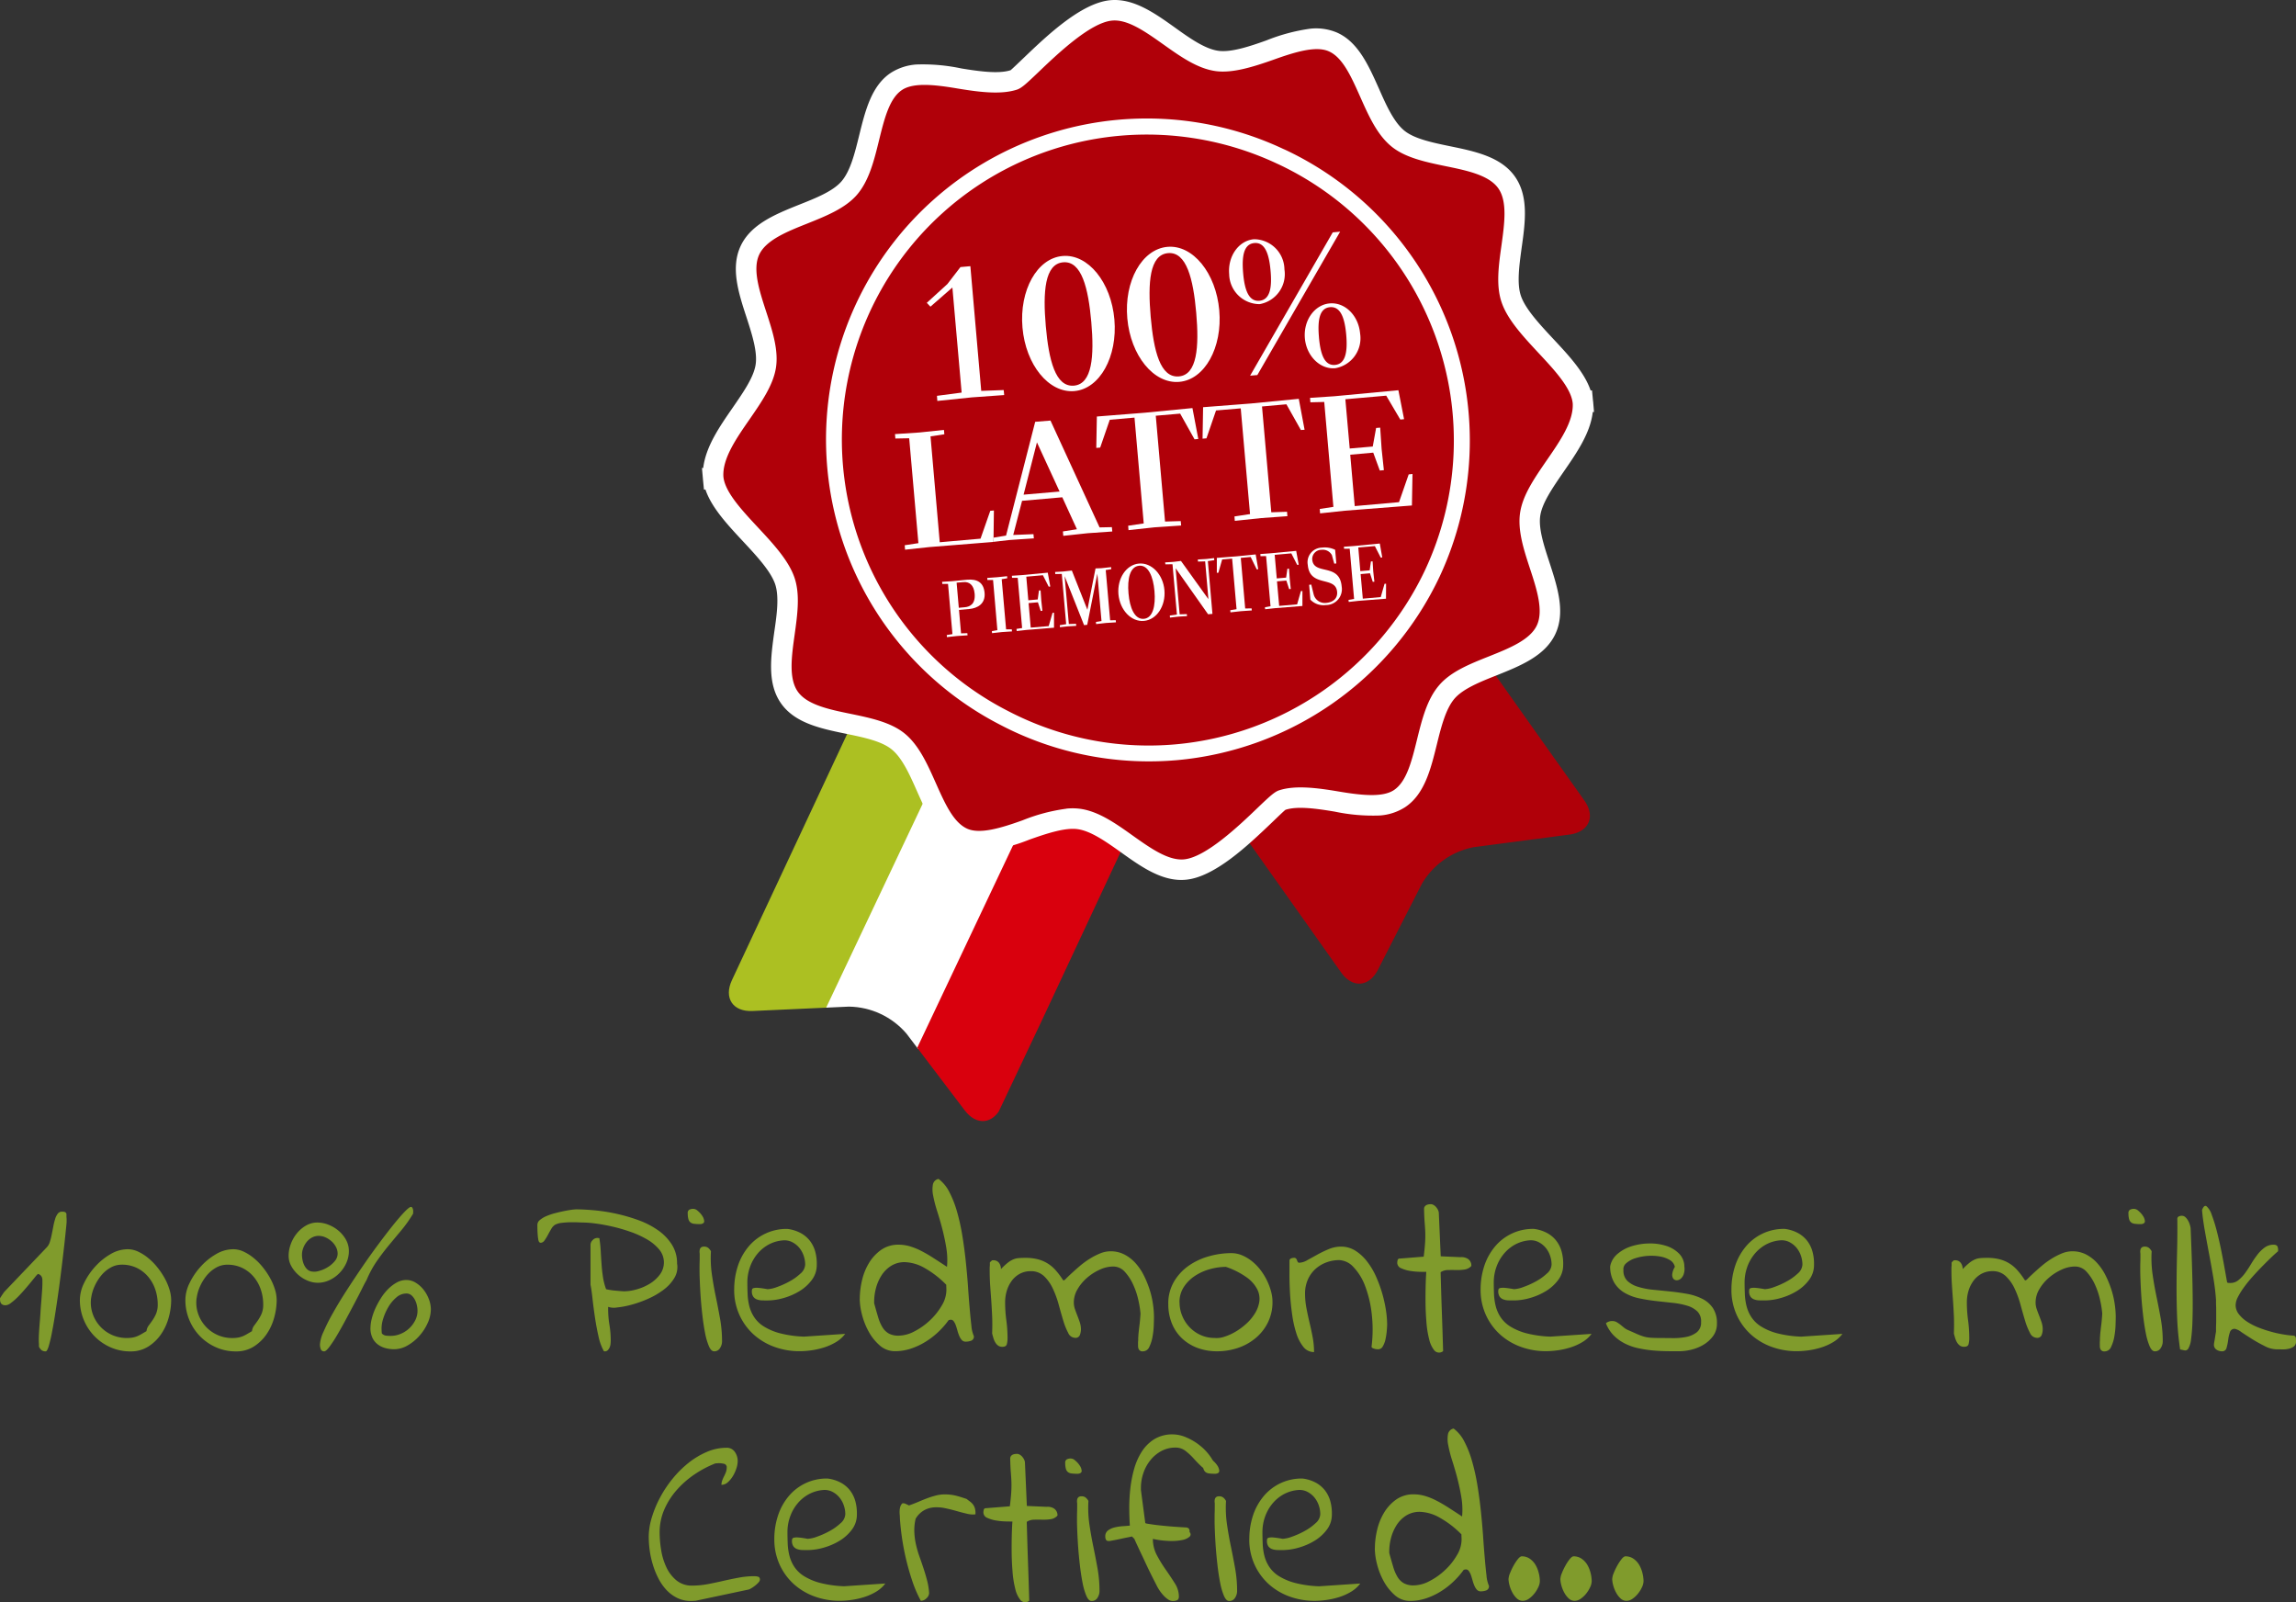 <svg xmlns="http://www.w3.org/2000/svg" xmlns:xlink="http://www.w3.org/1999/xlink" width="282.435" height="197.057" viewBox="0 0 282.435 197.057">
  <rect x="0" y="0" width="282.435" height="197.057" fill="#333333" stroke="none"/>
  <defs>
    <clipPath id="clip-path">
      <path id="Tracciato_2752" data-name="Tracciato 2752" d="M77.914,88.206A39.379,39.379,0,0,1,111.932,17.23c.1.046.208.1.31.134.142.062.288.126.422.2A39.364,39.364,0,0,1,96.047,92.6a39.613,39.613,0,0,1-18.133-4.389M91.624.875c-4.453.388-10.913,8.186-12.007,8.54-1.889.618-4.273.222-6.658-.174-2.879-.478-5.752-.956-7.744.348-3.639,2.377-2.963,9.825-5.852,13.146-2.8,3.239-10.307,3.593-12.2,7.642S49.8,40.4,49.111,44.642s-6.89,9.015-6.464,13.812c.374,4.323,7.06,7.434,8.518,11.593,1.414,4.041-2,10.729.582,14.384,1.4,1.995,4.253,2.609,7.084,3.2.336.062.974.376.614,1.012C57.838,92.074,44.91,119.69,44.91,119.69c-1.026,2.2.114,3.905,2.531,3.793l11.861-.538a9.5,9.5,0,0,1,7.072,3.311l7.176,9.453c1.464,1.929,3.505,1.708,4.537-.488l14.968-32c.326-.442.684-.384.872-.26,2.067,1.472,4.905,2.877,7.146,2.679,2.209-.188,4.107-1.915,5.984-3.805.144-.158.522-.48.866.094l11.909,16.811c1.4,1.985,3.443,1.837,4.553-.316l5.406-10.563a9.468,9.468,0,0,1,6.38-4.505l11.765-1.544c2.4-.316,3.229-2.2,1.835-4.175l-.992-1.4s-7.728-10.887-10.791-15.218c2.951-1.2,6.11-2.293,7.24-4.733,1.9-4.051-2.625-10.021-1.947-14.258.7-4.343,6.734-8.588,6.354-12.914-.368-4.215-7.366-8.57-8.815-12.7-1.414-4.041,2-10.731-.582-14.386s-10.019-2.687-13.354-5.374c-3.431-2.771-4.067-10.217-8.062-11.927-2.193-.934-4.937.044-7.686,1.022-2.281.812-4.561,1.622-6.53,1.342C100.46,6.511,96.287.857,92.04.857c-.138,0-.276.006-.416.018" transform="translate(-42.627 -0.857)" fill="none"/>
    </clipPath>
    <clipPath id="clip-path-2">
      <rect id="Rettangolo_1394" data-name="Rettangolo 1394" width="282.435" height="52.065" fill="none"/>
    </clipPath>
  </defs>
  <g id="freschi-coccarda-eng" transform="translate(8960.594 -5625.777)">
    <g id="Raggruppa_1958" data-name="Raggruppa 1958">
      <g id="Raggruppa_448" data-name="Raggruppa 448" transform="translate(-8872.841 5627.491)">
        <g id="Raggruppa_447" data-name="Raggruppa 447" clip-path="url(#clip-path)">
          <rect id="Rettangolo_348" data-name="Rettangolo 348" width="44.83" height="12.416" transform="translate(-1.253 125.608) rotate(-64.692)" fill="#acc022"/>
          <rect id="Rettangolo_349" data-name="Rettangolo 349" width="44.826" height="12.411" transform="matrix(0.428, -0.904, 0.904, 0.428, 9.796, 130.827)" fill="#fff"/>
          <rect id="Rettangolo_350" data-name="Rettangolo 350" width="44.831" height="12.416" transform="matrix(0.428, -0.904, 0.904, 0.428, 20.906, 135.956)" fill="#d9000d"/>
        </g>
      </g>
      <path id="Tracciato_2753" data-name="Tracciato 2753" d="M93.058,103.211c.324-.448.686-.392.874-.268,2.067,1.48,4.905,2.885,7.146,2.687,2.2-.2,4.107-1.915,5.982-3.813a.477.477,0,0,1,.86.1c.012.006,11.917,16.819,11.917,16.819,1.4,1.983,3.441,1.841,4.553-.326l5.4-10.563a9.478,9.478,0,0,1,6.386-4.5l11.761-1.546c2.4-.324,3.233-2.2,1.839-4.185l-.992-1.4s-7.726-10.877-10.789-15.22c2.949-1.186,6.1-2.291,7.24-4.717,1.893-4.057-2.639-10.037-1.951-14.264.7-4.349,6.732-8.589,6.348-12.914-.364-4.221-7.366-8.562-8.809-12.7-1.42-4.047,2-10.735-.578-14.384s-10.021-2.687-13.354-5.374c-3.433-2.771-4.071-10.225-8.066-11.927s-9.867,2.971-14.212,2.367C100.328,6.475,96.019.481,91.621.86c-4.451.392-10.911,8.192-12,8.548-4.165,1.36-10.759-2.223-14.4.162s-2.961,9.839-5.848,13.156c-2.807,3.231-10.311,3.585-12.2,7.634C45.262,34.417,49.8,40.4,49.115,44.628s-6.89,9.017-6.472,13.808c.382,4.331,7.066,7.442,8.52,11.6,1.416,4.041-1.995,10.721.584,14.384,1.4,1.993,4.245,2.607,7.084,3.2.336.064.978.37.614,1l4.211,1.432,3.079,2.057,2.4,5.4,2.613,3.8,3.483,1.45,4.607-1.1,5.358-1.52,3.1.08,2.887.968ZM118.7,85.4a39.3,39.3,0,1,1-6.76-68.182,2.184,2.184,0,0,1,.306.134c.146.064.29.134.426.2A39.362,39.362,0,0,1,118.7,85.4" transform="translate(-8915.472 5626.619)" fill="#b00009"/>
      <path id="Tracciato_2754" data-name="Tracciato 2754" d="M101.411,108.2c-2.853.254-5.446-1.59-7.946-3.377-1.807-1.284-3.681-2.617-5.326-2.845-1.536-.22-3.8.528-5.932,1.284a22.838,22.838,0,0,1-5.348,1.432,6.656,6.656,0,0,1-3.249-.448c-2.649-1.126-3.955-4.071-5.22-6.91-.9-2.033-1.827-4.127-3.143-5.182-1.248-1.008-3.433-1.464-5.558-1.9-3.107-.638-6.314-1.3-8.036-3.745s-1.26-5.676-.828-8.821c.316-2.135.614-4.353.094-5.868-.566-1.614-2.291-3.467-3.959-5.256-1.9-2.041-3.861-4.135-4.609-6.364l-.18.022-.13-1.33v-.024l-.116-1.308.156-.006c.31-2.617,1.983-5.041,3.615-7.4,1.324-1.923,2.583-3.733,2.829-5.3s-.434-3.709-1.1-5.766c-.99-3.017-2.007-6.128-.742-8.831s4.307-3.923,7.244-5.1c2.023-.8,4.093-1.63,5.146-2.835,1.112-1.278,1.658-3.505,2.187-5.656.748-3.025,1.51-6.148,3.921-7.722a6.693,6.693,0,0,1,3.139-1.012,22.86,22.86,0,0,1,5.514.486c2.207.362,4.581.692,6.05.22.142-.1.978-.906,1.72-1.614,2.781-2.657,7-6.68,10.569-7,2.855-.252,5.448,1.592,7.952,3.381,1.8,1.292,3.669,2.613,5.316,2.843,1.538.22,3.809-.52,5.928-1.282a22.92,22.92,0,0,1,5.364-1.434,6.625,6.625,0,0,1,3.243.448c2.643,1.126,3.947,4.065,5.22,6.91.89,2.025,1.829,4.127,3.145,5.192,1.244,1,3.439,1.456,5.554,1.893,3.109.636,6.314,1.3,8.034,3.741s1.266,5.676.818,8.821c-.288,2.141-.6,4.357-.076,5.87.56,1.61,2.289,3.467,3.955,5.254,1.909,2.039,3.861,4.135,4.613,6.364l.172-.014.126,1.322.008.016.112,1.314-.154.018c-.3,2.607-1.985,5.031-3.619,7.394-1.322,1.925-2.577,3.737-2.833,5.312s.442,3.7,1.118,5.764c.98,3.011,2,6.124.734,8.825s-4.305,3.915-7.238,5.089c-2.025.8-4.1,1.638-5.153,2.843-1.1,1.274-1.658,3.5-2.191,5.664-.742,3.009-1.512,6.136-3.919,7.714a6.611,6.611,0,0,1-3.137,1.012,22.778,22.778,0,0,1-5.508-.478c-2.221-.37-4.591-.708-6.056-.22-.14.094-.978.9-1.706,1.6-2.795,2.663-7,6.7-10.585,7M86.737,99.457a7.178,7.178,0,0,1,1.753.022c2.253.322,4.377,1.827,6.43,3.293,2.131,1.512,4.343,3.087,6.278,2.923,2.695-.236,6.834-4.183,9.051-6.312,1.546-1.48,2.109-1.993,2.667-2.181,2-.656,4.737-.292,7.26.132,2.785.474,5.438.772,6.85-.15,1.578-1.038,2.2-3.551,2.861-6.23.6-2.433,1.228-4.969,2.735-6.694,1.442-1.68,3.815-2.617,6.106-3.531,2.487-.992,5.061-2.023,5.9-3.819s-.01-4.437-.85-6.988c-.768-2.339-1.554-4.759-1.2-6.94.346-2.137,1.757-4.175,3.245-6.342,1.64-2.373,3.345-4.829,3.215-7.044l-.01-.076c-.232-1.859-2.265-4.043-4.229-6.144-1.847-1.987-3.757-4.033-4.491-6.148-.734-2.079-.378-4.605-.034-7.042.366-2.663.756-5.4-.392-7.026s-3.861-2.189-6.488-2.725c-2.411-.5-4.909-1.016-6.626-2.4-1.791-1.442-2.843-3.819-3.871-6.13C121.777,9.4,120.725,7.028,119,6.3c-1.572-.678-4.121.094-6.778,1.048-2.415.85-5.029,1.692-7.126,1.394-2.255-.316-4.375-1.829-6.426-3.287-2.139-1.512-4.343-3.095-6.278-2.923-2.7.23-6.826,4.193-9.053,6.318-1.542,1.474-2.1,1.987-2.669,2.175-2,.652-4.725.284-7.26-.132-2.785-.474-5.424-.774-6.854.158-1.574,1.03-2.191,3.543-2.851,6.212-.6,2.451-1.222,4.979-2.733,6.716-1.448,1.66-3.813,2.6-6.1,3.519-2.495.992-5.065,2.023-5.906,3.821s.018,4.435.85,6.986c.764,2.341,1.556,4.757,1.206,6.942-.344,2.135-1.759,4.173-3.251,6.34-1.648,2.371-3.343,4.829-3.209,7.042l.018.15c.276,1.843,2.277,3.993,4.223,6.08,1.845,1.979,3.753,4.027,4.487,6.138.732,2.087.374,4.611.036,7.052-.374,2.655-.758,5.4.392,7.02s3.861,2.187,6.48,2.723c2.415.5,4.909,1.016,6.628,2.395,1.791,1.44,2.845,3.829,3.873,6.138,1.116,2.5,2.165,4.869,3.9,5.616,1.568.662,4.117-.1,6.774-1.056a22.231,22.231,0,0,1,5.372-1.422" transform="translate(-8916.169 5625.776)" fill="#fff"/>
      <path id="Tracciato_2755" data-name="Tracciato 2755" d="M105.1,11.521c-.066-.038-.13-.062-.2-.094A38.493,38.493,0,0,0,57.077,68.454a38.128,38.128,0,0,0,13.98,12.1c.458.246.924.48,1.4.7A38.495,38.495,0,1,0,105.1,11.521" transform="translate(-8908.035 5633.563)" fill="#b00009"/>
      <path id="Tracciato_2756" data-name="Tracciato 2756" d="M92.646,86.2h0a39.475,39.475,0,0,1-20.112-3.577c-.486-.228-.964-.466-1.434-.71a39.467,39.467,0,0,1,34.708-70.883c.046.016.132.056.23.1a39.521,39.521,0,0,1,18.99,52.479A39.673,39.673,0,0,1,92.646,86.2M85.69,9.4a37.5,37.5,0,0,0-13.7,70.779c.456.238.906.458,1.37.676a37.348,37.348,0,0,0,19.116,3.4h0a37.661,37.661,0,0,0,30.767-21.466A37.557,37.557,0,0,0,105.182,12.9l-.162-.072A37.733,37.733,0,0,0,85.69,9.4" transform="translate(-8908.526 5633.073)" fill="#fff"/>
      <path id="Tracciato_2757" data-name="Tracciato 2757" d="M62.448,31.7l2.765-.1.058.614-3.985.286-4.237.438L57,32.309l3.037-.4L58.9,18.987l-2.7,2.357-.45-.472,2.533-2.309,1.608-2.089,1.22-.11Z" transform="translate(-8902.339 5642.15)" fill="#fff"/>
      <path id="Tracciato_2758" data-name="Tracciato 2758" d="M68.045,32.359c-3.151.27-5.992-3.237-6.388-7.814s1.785-8.524,4.935-8.8c3.135-.274,5.974,3.237,6.372,7.806s-1.787,8.532-4.919,8.807m-3.519-7.994c.368,4.173,1.174,7.524,3.463,7.326,2.263-.2,2.5-3.639,2.135-7.816-.37-4.2-1.194-7.552-3.465-7.354s-2.5,3.645-2.133,7.844" transform="translate(-8896.475 5641.517)" fill="#fff"/>
      <path id="Tracciato_2759" data-name="Tracciato 2759" d="M74.5,31.789c-3.153.276-5.99-3.237-6.4-7.806s1.787-8.522,4.943-8.8c3.129-.272,5.966,3.231,6.37,7.806s-1.787,8.534-4.917,8.8M70.978,23.8c.368,4.175,1.17,7.516,3.465,7.318,2.259-.188,2.5-3.631,2.135-7.816s-1.2-7.542-3.465-7.346c-2.285.2-2.5,3.647-2.135,7.844" transform="translate(-8890.022 5640.952)" fill="#fff"/>
      <path id="Tracciato_2760" data-name="Tracciato 2760" d="M78.1,23.155a3.753,3.753,0,0,1-3.749-3.681c-.194-2.2,1.164-4.135,3.051-4.3a3.754,3.754,0,0,1,3.745,3.7A3.75,3.75,0,0,1,78.1,23.155m-1.174,8.8L87.091,14.33,88,14.242,77.814,31.879ZM76.07,19.365c.168,1.929.64,3.5,2,3.377S79.615,21,79.443,19.065c-.172-1.969-.642-3.547-2-3.421S75.9,17.385,76.07,19.365M87.407,31.039c-1.867.164-3.553-1.5-3.745-3.679-.192-2.2,1.182-4.129,3.049-4.293,1.887-.168,3.551,1.494,3.745,3.7a3.742,3.742,0,0,1-3.049,4.269m-2.015-3.805c.176,1.955.624,3.521,1.979,3.4s1.546-1.739,1.378-3.7c-.172-1.947-.644-3.521-2-3.4s-1.524,1.749-1.354,3.7" transform="translate(-8883.741 5640.026)" fill="#fff"/>
      <path id="Tracciato_2761" data-name="Tracciato 2761" d="M58.051,40.836l-3.017.324-.046-.546,1.686-.258-1.132-12.9-1.7.032-.048-.544,3.025-.2,3-.314.046.536-1.7.258L59.3,40.246l5.017-.442,1.2-3.427.444-.038-.05,3.867Z" transform="translate(-8904.294 5652.222)" fill="#fff"/>
      <path id="Tracciato_2762" data-name="Tracciato 2762" d="M66.866,25.855l6.04,13.14,1.512-.032.05.536-3.033.212-2.995.324-.046-.544,1.724-.27-1.8-3.929-4.947.434-1.088,4.2,2.489-.1.048.512-3.031.212-1.9.22-.048-.51L61.4,40l3.585-13.992Zm-3.309,9.113,4.429-.384L65.2,28.54Z" transform="translate(-8898.238 5651.646)" fill="#fff"/>
      <path id="Tracciato_2763" data-name="Tracciato 2763" d="M70.092,39.558l1.915-.284L70.872,26.26l-3.043.266-1.178,3.419-.48.042.07-3.861,5.88-.466L78,25.088l.72,3.8-.462.042-1.769-3.161-3,.26,1.14,13.014,1.929-.056.052.544-3.257.22-3.219.348Z" transform="translate(-8891.909 5650.878)" fill="#fff"/>
      <path id="Tracciato_2764" data-name="Tracciato 2764" d="M76.63,38.987l1.915-.292-1.142-13-3.039.256-1.178,3.429-.48.04.066-3.869,5.88-.456,5.89-.574.714,3.805-.456.03L83.02,25.193l-3,.268L81.16,38.476l1.935-.066.048.544-3.259.236-3.211.34Z" transform="translate(-8885.371 5650.307)" fill="#fff"/>
      <path id="Tracciato_2765" data-name="Tracciato 2765" d="M83.551,38.819l-3,.322L80.51,38.6l1.678-.26-1.126-12.9-1.706.042-.042-.546,3-.2,7.87-.74.7,3.561-.464.048-1.732-2.939-5.027.44.536,6.06,2.833-.246.414-2.283.5-.04.176,2.617.278,2.613-.5.046-.808-2.2-2.829.254.552,6.318,5.448-.482,1.19-3.417.468-.05-.07,3.875Z" transform="translate(-8878.759 5649.774)" fill="#fff"/>
      <path id="Tracciato_2766" data-name="Tracciato 2766" d="M58.769,39.361l.254,2.881.776-.018.024.262-1.306.088-1.23.134-.024-.254.7-.118L57.42,36.16l-.7.008-.03-.26,1.234-.078,1.825-.182c1.294-.118,2.059.364,2.169,1.616.12,1.346-.862,1.891-1.881,1.985Zm-.292-3.349.27,3.087.7-.064c.688-.052,1.358-.4,1.248-1.666-.1-1.114-.692-1.49-1.384-1.426Z" transform="translate(-8901.396 5661.427)" fill="#fff"/>
      <path id="Tracciato_2767" data-name="Tracciato 2767" d="M61.243,35.795l.54,6.166h.7l.026.252-1.228.08-1.228.136-.014-.254.672-.12-.53-6.166h-.7l-.016-.252,1.226-.088,1.216-.126.02.252Z" transform="translate(-8898.616 5661.219)" fill="#fff"/>
      <path id="Tracciato_2768" data-name="Tracciato 2768" d="M62.792,42.251l-1.216.134-.024-.26.69-.11L61.7,35.842l-.694.006-.026-.26,1.226-.08,3.193-.3.308,1.706-.192.018-.714-1.41-2.045.18.25,2.9,1.156-.1.152-1.1.2-.016.088,1.254.134,1.252-.206.024-.344-1.064-1.146.1.262,3.015,2.211-.188.472-1.63.182-.016v1.843Z" transform="translate(-8897.104 5661)" fill="#fff"/>
      <path id="Tracciato_2769" data-name="Tracciato 2769" d="M70.532,34.865l.016.25-.682.112.542,6.176.694-.008.02.26-1.22.078-1.218.136-.024-.262.686-.11-.51-5.822-1.248,6.286L67.2,42l-2.391-6.026.518,5.888.886-.026.022.252-1.052.064-.95.1-.02-.244L65,41.881,64.462,35.7l-.8.016-.022-.254.958-.054,1.1-.122,1.913,4.825,1-5.087.7-.026Z" transform="translate(-8894.442 5660.661)" fill="#fff"/>
      <path id="Tracciato_2770" data-name="Tracciato 2770" d="M70.68,41.7c-1.556.142-2.959-1.322-3.139-3.285-.16-1.945.962-3.625,2.517-3.765s2.979,1.33,3.143,3.277-.96,3.639-2.521,3.773m-1.9-3.387c.152,1.8.76,3.221,1.883,3.135,1.124-.1,1.468-1.614,1.312-3.411s-.76-3.223-1.885-3.119-1.47,1.59-1.31,3.395" transform="translate(-8890.555 5660.439)" fill="#fff"/>
      <path id="Tracciato_2771" data-name="Tracciato 2771" d="M75.686,41.219l-3.991-5.658.494,5.664.882-.024.024.246-1.048.062L71,41.629l-.02-.252.874-.126-.544-6.184-.876.014-.028-.242,1.054-.066.892-.11,3.375,4.7-.4-4.647-.884.024-.02-.256,1.05-.062.954-.11.02.254-.788.116.564,6.492Z" transform="translate(-8887.672 5660.104)" fill="#fff"/>
      <path id="Tracciato_2772" data-name="Tracciato 2772" d="M75.236,40.946l.774-.124L75.466,34.6l-1.228.108-.46,1.622-.194.026,0-1.845,2.387-.186,2.391-.24.314,1.821-.184.016-.746-1.52-1.216.11.542,6.224.786-.016.028.254-1.326.092-1.3.144Z" transform="translate(-8884.493 5659.879)" fill="#fff"/>
      <path id="Tracciato_2773" data-name="Tracciato 2773" d="M78.065,40.91l-1.216.132-.024-.25.686-.118-.546-6.168-.688.01-.018-.262,1.216-.09,3.193-.3.31,1.706-.19.01-.718-1.41-2.045.182.254,2.9,1.152-.1.156-1.088.2-.016.086,1.252.13,1.252-.2.016-.346-1.054-1.15.1.268,3.017,2.209-.19.464-1.628.188-.016,0,1.843Z" transform="translate(-8881.816 5659.664)" fill="#fff"/>
      <path id="Tracciato_2774" data-name="Tracciato 2774" d="M82.694,35.621l-.254.026-.292-1.056a1.275,1.275,0,0,0-1.276-.646,1.129,1.129,0,0,0-1.142,1.2c.174,1.981,3.365.354,3.623,3.315a1.954,1.954,0,0,1-1.931,2.277,2.23,2.23,0,0,1-1.921-.666l-.152-1.821.262-.03.3,1.226a1.412,1.412,0,0,0,1.534,1.026c.818-.072,1.422-.52,1.346-1.356-.176-2-3.361-.5-3.609-3.315a1.8,1.8,0,0,1,1.734-2.127,2.932,2.932,0,0,1,1.632.268Z" transform="translate(-8878.904 5659.453)" fill="#fff"/>
      <path id="Tracciato_2775" data-name="Tracciato 2775" d="M83.208,40.464l-1.216.134-.028-.25.688-.12-.54-6.176-.694.008-.022-.25,1.224-.088,3.195-.308.3,1.71-.188.016-.72-1.41-2.039.174.25,2.907,1.152-.1.152-1.094.206-.006.082,1.25.138,1.246-.2.022-.34-1.056-1.154.1.27,3.023L85.93,40l.466-1.63.19-.016-.01,1.847Z" transform="translate(-8876.677 5659.21)" fill="#fff"/>
    </g>
    <g id="Raggruppa_1931" data-name="Raggruppa 1931" transform="translate(-8960.594 5770.768)">
      <g id="Raggruppa_1930" data-name="Raggruppa 1930" transform="translate(0 0)" clip-path="url(#clip-path-2)">
        <path id="Tracciato_11548" data-name="Tracciato 11548" d="M4.791,18.749v-.181c0-.092,0-.192-.009-.3s-.011-.207-.011-.3v-.181c0-.184.011-.457.032-.82s.049-.764.087-1.2.07-.907.1-1.4.073-.957.107-1.405.064-.848.087-1.2.032-.63.032-.83v-.34a1.163,1.163,0,0,0-.043-.32.668.668,0,0,0-.51-.468,3.529,3.529,0,0,0-.4.446l-.628.767c-.235.284-.491.583-.767.894s-.546.6-.809.852a6.522,6.522,0,0,1-.756.64,1.133,1.133,0,0,1-.619.254c-.453,0-.681-.239-.681-.722v-.149c.03-.043.068-.1.119-.182s.1-.16.16-.245.109-.162.16-.235a1.207,1.207,0,0,1,.117-.149l5.2-5.451a1.637,1.637,0,0,0,.372-.66,7.535,7.535,0,0,0,.233-.914q.1-.491.194-.989a7.813,7.813,0,0,1,.222-.907A2.053,2.053,0,0,1,7.1,2.4a.633.633,0,0,1,.521-.258,1.575,1.575,0,0,1,.32.032.353.353,0,0,1,.233.246v.2c0,.094,0,.188.011.288s.011.2.011.288v.181c0,.087-.026.376-.077.873s-.115,1.127-.2,1.885-.184,1.616-.3,2.566-.237,1.917-.372,2.9-.275,1.93-.416,2.852-.284,1.748-.427,2.47A17.569,17.569,0,0,1,6,18.665c-.135.44-.26.66-.374.66a.876.876,0,0,1-.478-.117,1.168,1.168,0,0,1-.352-.459" transform="translate(0 1.884)" fill="#809b2c"/>
        <path id="Tracciato_11549" data-name="Tracciato 11549" d="M5.224,10.813a4.747,4.747,0,0,1,.521-2.065A8.334,8.334,0,0,1,7.109,6.735,7.8,7.8,0,0,1,9,5.2,4.183,4.183,0,0,1,11.1,4.6a3.025,3.025,0,0,1,1.3.3,5.784,5.784,0,0,1,1.234.788A7.412,7.412,0,0,1,14.741,6.81a9.356,9.356,0,0,1,.9,1.33,7.261,7.261,0,0,1,.6,1.4,4.53,4.53,0,0,1,.213,1.3,8.137,8.137,0,0,1-.31,2.182,6.692,6.692,0,0,1-.937,2.033,5.372,5.372,0,0,1-1.565,1.511,3.981,3.981,0,0,1-2.191.6,5.939,5.939,0,0,1-2.447-.5A6.236,6.236,0,0,1,7.022,15.3a6.381,6.381,0,0,1-1.8-4.483M6.607,10.6a4.164,4.164,0,0,0,.171,1.883,4.413,4.413,0,0,0,.9,1.565,4.394,4.394,0,0,0,3.311,1.471,4.293,4.293,0,0,0,.64-.043,2.86,2.86,0,0,0,.542-.137,3.773,3.773,0,0,0,.566-.267c.2-.113.423-.248.681-.4a1.367,1.367,0,0,1,.265-.681q.226-.3.468-.649a4.829,4.829,0,0,0,.448-.811,2.907,2.907,0,0,0,.2-1.161,5.648,5.648,0,0,0-.3-1.821,4.781,4.781,0,0,0-.875-1.565,4.281,4.281,0,0,0-1.394-1.085,4.162,4.162,0,0,0-1.862-.4,2.742,2.742,0,0,0-1.405.384,4.1,4.1,0,0,0-1.149.989A5.852,5.852,0,0,0,7.011,9.2a5.077,5.077,0,0,0-.4,1.405" transform="translate(4.603 4.049)" fill="#809b2c"/>
        <path id="Tracciato_11550" data-name="Tracciato 11550" d="M12.123,10.813a4.747,4.747,0,0,1,.521-2.065,8.334,8.334,0,0,1,1.364-2.013A7.8,7.8,0,0,1,15.9,5.2,4.183,4.183,0,0,1,18,4.6a3.025,3.025,0,0,1,1.3.3,5.784,5.784,0,0,1,1.234.788A7.412,7.412,0,0,1,21.64,6.81a9.357,9.357,0,0,1,.9,1.33,7.261,7.261,0,0,1,.6,1.4,4.53,4.53,0,0,1,.213,1.3,8.137,8.137,0,0,1-.31,2.182,6.691,6.691,0,0,1-.937,2.033,5.372,5.372,0,0,1-1.565,1.511,3.981,3.981,0,0,1-2.191.6,5.939,5.939,0,0,1-2.447-.5A6.236,6.236,0,0,1,13.921,15.3a6.381,6.381,0,0,1-1.8-4.483m1.383-.213a4.164,4.164,0,0,0,.171,1.883,4.413,4.413,0,0,0,.9,1.565,4.394,4.394,0,0,0,3.311,1.471,4.293,4.293,0,0,0,.64-.043,2.86,2.86,0,0,0,.542-.137,3.773,3.773,0,0,0,.566-.267c.2-.113.423-.248.681-.4a1.367,1.367,0,0,1,.265-.681q.226-.3.468-.649a4.829,4.829,0,0,0,.448-.811,2.907,2.907,0,0,0,.2-1.161,5.648,5.648,0,0,0-.3-1.821,4.781,4.781,0,0,0-.875-1.565,4.281,4.281,0,0,0-1.394-1.085,4.162,4.162,0,0,0-1.862-.4,2.742,2.742,0,0,0-1.405.384,4.1,4.1,0,0,0-1.149.989A5.852,5.852,0,0,0,13.91,9.2a5.077,5.077,0,0,0-.4,1.405" transform="translate(10.682 4.049)" fill="#809b2c"/>
        <path id="Tracciato_11551" data-name="Tracciato 11551" d="M18.874,7.837A4.18,4.18,0,0,1,19.141,6.4a4.485,4.485,0,0,1,.747-1.319,4.018,4.018,0,0,1,1.127-.959,2.764,2.764,0,0,1,1.394-.372,3.759,3.759,0,0,1,1.353.267,4.312,4.312,0,0,1,1.257.745,3.989,3.989,0,0,1,.916,1.117,2.842,2.842,0,0,1,.352,1.384,3.515,3.515,0,0,1-.32,1.469,4.284,4.284,0,0,1-.852,1.245,4.119,4.119,0,0,1-1.225.863,3.4,3.4,0,0,1-1.437.32,3.245,3.245,0,0,1-1.255-.267,4.053,4.053,0,0,1-1.992-1.778,2.6,2.6,0,0,1-.331-1.279m1.642-.126a3.3,3.3,0,0,0,.053.574,2.585,2.585,0,0,0,.181.617,1.861,1.861,0,0,0,.34.534,1.082,1.082,0,0,0,.53.32,1.952,1.952,0,0,0,.971-.043,4.059,4.059,0,0,0,1.074-.459,3.355,3.355,0,0,0,.873-.745,1.42,1.42,0,0,0,.365-.926,1.766,1.766,0,0,0-.205-.82,2.492,2.492,0,0,0-.542-.7,2.787,2.787,0,0,0-.756-.489,2.041,2.041,0,0,0-.82-.181,1.736,1.736,0,0,0-.852.213,2.143,2.143,0,0,0-.649.553,2.732,2.732,0,0,0-.414.745,2.335,2.335,0,0,0-.149.811M22.728,18.74a4.376,4.376,0,0,1,.438-1.554,23.662,23.662,0,0,1,1.161-2.31q.722-1.289,1.67-2.758T27.935,9.2q.99-1.448,1.981-2.778t1.81-2.353q.821-1.021,1.407-1.629c.389-.4.647-.608.777-.608a.2.2,0,0,1,.19.119.736.736,0,0,1,.085.254,1.14,1.14,0,0,1,.011.277c-.008.094-.011.154-.011.182a16.246,16.246,0,0,1-1.447,2.043q-.767.917-1.533,1.842T29.724,8.5a12.514,12.514,0,0,0-1.268,2.342c-.113.184-.3.53-.553,1.042s-.553,1.089-.894,1.736-.7,1.321-1.076,2.022-.737,1.349-1.085,1.938a15.255,15.255,0,0,1-.948,1.448q-.426.564-.64.564a.41.41,0,0,1-.436-.277,1.794,1.794,0,0,1-.1-.576m6.219-2.022a4.747,4.747,0,0,1,.16-1.149,7.5,7.5,0,0,1,.457-1.289,10.4,10.4,0,0,1,.7-1.277,6.357,6.357,0,0,1,.894-1.108,4.665,4.665,0,0,1,1.042-.777,2.4,2.4,0,0,1,1.151-.3,2.207,2.207,0,0,1,1.172.342,3.6,3.6,0,0,1,.967.871,4.284,4.284,0,0,1,.651,1.172,3.528,3.528,0,0,1,.233,1.215,4.114,4.114,0,0,1-.393,1.7,6.138,6.138,0,0,1-1.033,1.586,5.7,5.7,0,0,1-1.447,1.172,3.306,3.306,0,0,1-1.64.457,3.97,3.97,0,0,1-1.151-.16,2.642,2.642,0,0,1-.926-.48,2.188,2.188,0,0,1-.617-.807,2.79,2.79,0,0,1-.224-1.172m1.405.681a.862.862,0,0,0,.5.267,5.055,5.055,0,0,0,.585.032,3.174,3.174,0,0,0,1.215-.246,3.454,3.454,0,0,0,1.053-.67,3.539,3.539,0,0,0,.745-.989,2.617,2.617,0,0,0,.288-1.2,3.267,3.267,0,0,0-.075-.638,2.63,2.63,0,0,0-.245-.694,1.876,1.876,0,0,0-.425-.553.944.944,0,0,0-.64-.224,1.857,1.857,0,0,0-1.2.468,4.509,4.509,0,0,0-.969,1.14,6.731,6.731,0,0,0-.638,1.394,4.137,4.137,0,0,0-.233,1.236c0,.056,0,.167.009.329a2.264,2.264,0,0,0,.032.352" transform="translate(16.63 1.615)" fill="#809b2c"/>
        <path id="Tracciato_11552" data-name="Tracciato 11552" d="M43.319,19.432a6.608,6.608,0,0,1-.662-1.832c-.169-.752-.316-1.533-.435-2.342s-.22-1.574-.3-2.3-.16-1.292-.245-1.7v-4.9a.816.816,0,0,1,.267-.587.789.789,0,0,1,.562-.265,1.357,1.357,0,0,1,.139.011c.064.006.1.009.117.009a14.17,14.17,0,0,1,.171,1.565q.042.8.1,1.6c.034.532.092,1.063.171,1.586a7.608,7.608,0,0,0,.391,1.533,7.893,7.893,0,0,0,.98.16c.342.036.739.068,1.195.1a5.887,5.887,0,0,0,1.606-.245,6.371,6.371,0,0,0,1.608-.7A4.415,4.415,0,0,0,50.217,10a2.485,2.485,0,0,0-.1-3.087A5.62,5.62,0,0,0,48.6,5.666a11.748,11.748,0,0,0-2.077-.937,20.457,20.457,0,0,0-2.235-.64q-1.1-.245-2.033-.363a12.736,12.736,0,0,0-1.448-.117c-.113,0-.324-.008-.628-.021s-.64-.017-1-.011a10.056,10.056,0,0,0-1.055.075,2.215,2.215,0,0,0-.807.233,1.392,1.392,0,0,0-.468.512c-.145.243-.282.491-.416.745a5.4,5.4,0,0,1-.416.672.6.6,0,0,1-.468.288.083.083,0,0,1-.064-.023.137.137,0,0,1-.064-.021.212.212,0,0,1-.085-.085.937.937,0,0,1-.087-.288,6.122,6.122,0,0,1-.073-.649q-.034-.426-.034-1.151a.773.773,0,0,1,.309-.585,3.187,3.187,0,0,1,.8-.48,7.382,7.382,0,0,1,1.067-.361q.573-.15,1.1-.256c.346-.07.655-.124.925-.16a5.517,5.517,0,0,1,.553-.053q.959,0,2.257.117a21.958,21.958,0,0,1,2.673.416,21.118,21.118,0,0,1,2.724.788A10.209,10.209,0,0,1,49.95,4.537a6.267,6.267,0,0,1,1.716,1.757,4.257,4.257,0,0,1,.66,2.363,2.585,2.585,0,0,1-.331,1.768,5.027,5.027,0,0,1-1.321,1.447A9.455,9.455,0,0,1,48.78,12.98a13.946,13.946,0,0,1-2.045.734,10.826,10.826,0,0,1-1.789.342,2.279,2.279,0,0,1-1.1-.075v.256a12,12,0,0,0,.16,1.958,11.83,11.83,0,0,1,.16,1.96c0,.071-.008.188-.021.352a1.5,1.5,0,0,1-.117.468,1.016,1.016,0,0,1-.267.372.483.483,0,0,1-.446.085" transform="translate(30.962 1.755)" fill="#809b2c"/>
        <path id="Tracciato_11553" data-name="Tracciato 11553" d="M44.971,2.514a.468.468,0,0,1,.194-.448,1.04,1.04,0,0,1,.512-.107A.821.821,0,0,1,46.2,2.2a2.678,2.678,0,0,1,.553.608A1.369,1.369,0,0,1,47,3.46c.011.207-.13.331-.427.374h-.149a4.8,4.8,0,0,1-.7-.043.838.838,0,0,1-.435-.181.792.792,0,0,1-.235-.4,2.546,2.546,0,0,1-.077-.7m1.45,7.133V9.21c0-.207,0-.423.009-.651s.011-.442.011-.649V7.474q-.127-.872.532-.873a.828.828,0,0,1,.491.139,1.364,1.364,0,0,1,.361.436,14.073,14.073,0,0,0,.117,2.863q.2,1.374.478,2.714t.523,2.705a15.956,15.956,0,0,1,.246,2.833,1.527,1.527,0,0,1-.246.788.8.8,0,0,1-.736.4q-.361,0-.638-.638a8,8,0,0,1-.468-1.618q-.192-.979-.329-2.173t-.214-2.278q-.073-1.086-.105-1.949c-.023-.576-.032-.969-.032-1.181" transform="translate(39.624 1.724)" fill="#809b2c"/>
        <path id="Tracciato_11554" data-name="Tracciato 11554" d="M48.012,10.7a9.162,9.162,0,0,1,.435-2.822,7.2,7.2,0,0,1,1.279-2.374A6.065,6.065,0,0,1,54.57,3.271a4.63,4.63,0,0,1,1.631.512,3.6,3.6,0,0,1,1.138.969,3.819,3.819,0,0,1,.649,1.341A5.6,5.6,0,0,1,58.168,7.7a3.021,3.021,0,0,1-.606,1.842,5.324,5.324,0,0,1-1.512,1.373,7.776,7.776,0,0,1-1.96.852,7.29,7.29,0,0,1-1.968.3c-.229,0-.459,0-.694-.009a1.914,1.914,0,0,1-.628-.119.963.963,0,0,1-.446-.34,1.155,1.155,0,0,1-.171-.681.606.606,0,0,1,.043-.245c.028-.064.105-.111.235-.139a2.029,2.029,0,0,1,.574-.009q.384.031,1.087.158a3.94,3.94,0,0,0,1.149-.265,10.07,10.07,0,0,0,1.543-.692,6.488,6.488,0,0,0,1.353-.969,1.543,1.543,0,0,0,.576-1.1A3.375,3.375,0,0,0,56.55,6.55,3.063,3.063,0,0,0,56,5.57a2.788,2.788,0,0,0-.863-.679,2.086,2.086,0,0,0-1.117-.214A4.429,4.429,0,0,0,52.2,5.22a4.8,4.8,0,0,0-1.383,1.172A5.28,5.28,0,0,0,49.938,8,5.6,5.6,0,0,0,49.63,9.83c0,.482.011.976.032,1.479a7.321,7.321,0,0,0,.213,1.471,4.5,4.5,0,0,0,.6,1.351,3.9,3.9,0,0,0,1.191,1.14,7.262,7.262,0,0,0,1.97.831,13.912,13.912,0,0,0,2.961.414l5.068-.34A3.967,3.967,0,0,1,60.512,17.2a6.891,6.891,0,0,1-1.46.651,9.419,9.419,0,0,1-1.554.35,10.56,10.56,0,0,1-1.439.107,8.934,8.934,0,0,1-3.1-.532,7.715,7.715,0,0,1-2.556-1.522,7.345,7.345,0,0,1-1.746-2.4,7.426,7.426,0,0,1-.649-3.151" transform="translate(42.304 2.882)" fill="#809b2c"/>
        <path id="Tracciato_11555" data-name="Tracciato 11555" d="M56.224,14.735a9.922,9.922,0,0,1,.265-2.214,7.326,7.326,0,0,1,.85-2.15,5.382,5.382,0,0,1,1.492-1.629,3.646,3.646,0,0,1,2.182-.651,4.87,4.87,0,0,1,1.375.2,8.047,8.047,0,0,1,1.415.576c.483.248.982.538,1.5.873s1.067.69,1.65,1.076a9.32,9.32,0,0,0-.085-2.333c-.13-.8-.3-1.59-.5-2.365s-.419-1.507-.64-2.2a15.788,15.788,0,0,1-.478-1.864A3.582,3.582,0,0,1,65.219.692.87.87,0,0,1,65.912,0a4.556,4.556,0,0,1,1.321,1.6A12.677,12.677,0,0,1,68.178,4a25.285,25.285,0,0,1,.651,2.918q.257,1.555.425,3.141t.278,3.1q.1,1.512.211,2.767c.071.839.143,1.554.213,2.15a3.868,3.868,0,0,0,.3,1.257.528.528,0,0,1-.32.564,1.959,1.959,0,0,1-.683.119.616.616,0,0,1-.48-.2,1.808,1.808,0,0,1-.309-.5,5.035,5.035,0,0,1-.224-.649c-.064-.235-.13-.451-.2-.649a1.914,1.914,0,0,0-.256-.5.439.439,0,0,0-.361-.2.948.948,0,0,0-.149.021.343.343,0,0,0-.13.043,10.037,10.037,0,0,1-1.257,1.437A9.526,9.526,0,0,1,64.3,20.038a8.339,8.339,0,0,1-1.808.841,6.1,6.1,0,0,1-1.907.309,2.8,2.8,0,0,1-1.9-.7,6.226,6.226,0,0,1-1.362-1.7,8.776,8.776,0,0,1-.831-2.109,8.126,8.126,0,0,1-.275-1.938m1.766.512q.277,1.021.51,1.789a5.05,5.05,0,0,0,.553,1.257,2.141,2.141,0,0,0,.779.734,2.5,2.5,0,0,0,1.181.246,4.278,4.278,0,0,0,1.951-.534,8.392,8.392,0,0,0,1.9-1.351,7.917,7.917,0,0,0,1.448-1.812,3.751,3.751,0,0,0,.574-1.883c0-.056,0-.171-.009-.34s-.009-.284-.009-.34A11.9,11.9,0,0,0,64.1,10.9a5.305,5.305,0,0,0-2.257-.66,3.1,3.1,0,0,0-1.736.436,3.835,3.835,0,0,0-1.213,1.2,5.554,5.554,0,0,0-.7,1.64,6.407,6.407,0,0,0-.2,1.725" transform="translate(49.539 0)" fill="#809b2c"/>
        <path id="Tracciato_11556" data-name="Tracciato 11556" d="M82.968,16.018c0-.056,0-.13.011-.224s.011-.188.011-.286,0-.19.011-.267.009-.124.009-.137c0-.058.013-.222.043-.491s.06-.557.1-.863.064-.593.085-.862.032-.438.032-.512a12.021,12.021,0,0,0-.246-1.565A9.3,9.3,0,0,0,82.4,8.905a5.971,5.971,0,0,0-1.033-1.618A1.918,1.918,0,0,0,79.9,6.606a3.962,3.962,0,0,0-1.606.372,6.364,6.364,0,0,0-1.565.989,5.521,5.521,0,0,0-1.193,1.416,3.186,3.186,0,0,0-.468,1.629,2.541,2.541,0,0,0,.137.83c.094.271.194.54.3.809s.207.544.3.82a2.713,2.713,0,0,1,.139.863,2.031,2.031,0,0,1-.128.692.563.563,0,0,1-.6.352.968.968,0,0,1-.841-.608,8.033,8.033,0,0,1-.608-1.522q-.277-.917-.562-1.971a12.044,12.044,0,0,0-.724-1.968A5.007,5.007,0,0,0,71.4,7.788a2.294,2.294,0,0,0-1.629-.608,2.76,2.76,0,0,0-1.362.331,3.013,3.013,0,0,0-.991.873,4.052,4.052,0,0,0-.6,1.225,4.882,4.882,0,0,0-.2,1.384,16.458,16.458,0,0,0,.149,2.225,16.581,16.581,0,0,1,.149,2.2,2.959,2.959,0,0,1-.085.736c-.056.22-.241.329-.553.329a.868.868,0,0,1-.532-.158,1.316,1.316,0,0,1-.352-.406,2.407,2.407,0,0,1-.224-.532c-.056-.192-.107-.372-.149-.544q.042-1.168,0-2.15c-.03-.653-.064-1.281-.107-1.885S64.824,9.6,64.783,9s-.064-1.247-.064-1.928v-.2c0-.092,0-.186.011-.288s.011-.194.011-.286V6.115a.6.6,0,0,1,.128-.137c.07-.064.119-.111.149-.139h.126a.839.839,0,0,1,.724.32,1.261,1.261,0,0,1,.235.767,8.264,8.264,0,0,1,.82-.767,3.031,3.031,0,0,1,.67-.414,2.115,2.115,0,0,1,.672-.171c.235-.021.521-.032.863-.032a6.009,6.009,0,0,1,1.49.169,4.348,4.348,0,0,1,2.214,1.353,9.43,9.43,0,0,1,.916,1.225.4.4,0,0,1,.064.009.254.254,0,0,0,.064.011,2.044,2.044,0,0,0,.286-.265c.179-.177.408-.4.694-.66s.609-.549.978-.862a10.31,10.31,0,0,1,1.183-.863A8.49,8.49,0,0,1,78.295,5a3.392,3.392,0,0,1,1.287-.267,3.65,3.65,0,0,1,1.716.4A4.841,4.841,0,0,1,82.65,6.181a6.84,6.84,0,0,1,1.021,1.5,12.2,12.2,0,0,1,.713,1.736,10.833,10.833,0,0,1,.416,1.778,11.141,11.141,0,0,1,.128,1.608c0,.2-.008.529-.023.989a9.559,9.559,0,0,1-.149,1.416,4.629,4.629,0,0,1-.4,1.277.855.855,0,0,1-.788.553.5.5,0,0,1-.544-.329.919.919,0,0,1-.053-.32Z" transform="translate(57.024 4.168)" fill="#809b2c"/>
        <path id="Tracciato_11557" data-name="Tracciato 11557" d="M76.4,11.116a5.309,5.309,0,0,1,.681-2.724,6.229,6.229,0,0,1,1.787-1.96,8.059,8.059,0,0,1,2.492-1.181,10.05,10.05,0,0,1,2.769-.4,3.447,3.447,0,0,1,1.373.278,5.109,5.109,0,0,1,1.225.745,6.216,6.216,0,0,1,1.033,1.074,7.6,7.6,0,0,1,.777,1.268,7.429,7.429,0,0,1,.5,1.33,4.82,4.82,0,0,1,.182,1.268,5.627,5.627,0,0,1-.576,2.587,5.874,5.874,0,0,1-1.533,1.926,6.707,6.707,0,0,1-2.182,1.195,7.944,7.944,0,0,1-2.5.4,6.9,6.9,0,0,1-2.4-.4,5.664,5.664,0,0,1-1.9-1.151,5.176,5.176,0,0,1-1.268-1.83,6.2,6.2,0,0,1-.457-2.429m1.383-.213a4.333,4.333,0,0,0,.331,1.672,4.465,4.465,0,0,0,.914,1.405,4.372,4.372,0,0,0,1.375.959,4.146,4.146,0,0,0,1.7.35,2.891,2.891,0,0,0,1.183-.149,6.582,6.582,0,0,0,1.394-.628,8.018,8.018,0,0,0,1.341-1,5.777,5.777,0,0,0,1.053-1.277A3.818,3.818,0,0,0,87.6,10.8a2.573,2.573,0,0,0-.256-1.5,4.162,4.162,0,0,0-1.289-1.46,9.872,9.872,0,0,0-2.566-1.3,7.38,7.38,0,0,0-1.949.277,6.422,6.422,0,0,0-1.842.82A4.737,4.737,0,0,0,78.322,9a3.379,3.379,0,0,0-.544,1.906" transform="translate(67.313 4.278)" fill="#809b2c"/>
        <path id="Tracciato_11558" data-name="Tracciato 11558" d="M84.324,6.215a.317.317,0,0,1,.182-.331A1.023,1.023,0,0,1,84.9,5.81a.293.293,0,0,1,.245.1.628.628,0,0,1,.105.2,1.082,1.082,0,0,0,.087.2.212.212,0,0,0,.2.1,2.117,2.117,0,0,0,.967-.309c.376-.207.788-.433,1.236-.683a14.251,14.251,0,0,1,1.415-.681,3.9,3.9,0,0,1,1.492-.309,3.3,3.3,0,0,1,1.78.5,5.606,5.606,0,0,1,1.435,1.321,8.862,8.862,0,0,1,1.1,1.842,16.2,16.2,0,0,1,1.226,4.153,12.257,12.257,0,0,1,.149,1.746c0,.169-.015.425-.043.766a8.4,8.4,0,0,1-.15,1.023,2.889,2.889,0,0,1-.329.894.65.65,0,0,1-.562.384c-.045,0-.111,0-.205-.011a1.286,1.286,0,0,1-.275-.053,1.532,1.532,0,0,1-.246-.1.173.173,0,0,1-.107-.16,16.981,16.981,0,0,0,.011-4.122,13.95,13.95,0,0,0-.818-3.375A6.8,6.8,0,0,0,92.2,6.95a2.521,2.521,0,0,0-1.746-.863,4.493,4.493,0,0,0-1.638.3,4.165,4.165,0,0,0-1.341.831,3.812,3.812,0,0,0-.907,1.3,4.2,4.2,0,0,0-.329,1.682,9.58,9.58,0,0,0,.169,1.787c.115.6.241,1.195.384,1.791s.269,1.195.384,1.8a9.9,9.9,0,0,1,.169,1.821,1.645,1.645,0,0,1-1.321-.649,5.1,5.1,0,0,1-.862-1.672,13.585,13.585,0,0,1-.51-2.3c-.122-.85-.207-1.689-.256-2.511s-.075-1.6-.075-2.321Z" transform="translate(74.298 3.899)" fill="#809b2c"/>
        <path id="Tracciato_11559" data-name="Tracciato 11559" d="M94.948,9.979c-.141,0-.4,0-.788-.009a8.668,8.668,0,0,1-1.181-.107,4.244,4.244,0,0,1-1.1-.32.742.742,0,0,1-.51-.649,1.661,1.661,0,0,1,.041-.34.251.251,0,0,1,.278-.214l2.936-.233c.087-.7.141-1.266.171-1.714s.034-.867.023-1.257-.041-.8-.075-1.225-.062-.98-.075-1.661a.516.516,0,0,1,.085-.309.608.608,0,0,1,.214-.182.935.935,0,0,1,.275-.085,2.037,2.037,0,0,1,.256-.021.707.707,0,0,1,.352.105,1.181,1.181,0,0,1,.32.278A1.647,1.647,0,0,1,96.4,2.4a.9.9,0,0,1,.085.363l.233,5.3,2.429.107a1.485,1.485,0,0,1,.9.2.975.975,0,0,1,.436.882,1.383,1.383,0,0,1-.818.436,5.69,5.69,0,0,1-1.012.064q-.533-.011-1.044,0a1.655,1.655,0,0,0-.9.265c0,.115.008.427.023.939s.032,1.114.053,1.81.047,1.441.075,2.235.053,1.531.075,2.2.038,1.249.053,1.725.021.741.021.8a.77.77,0,0,1-1.065-.075,3.392,3.392,0,0,1-.649-1.384,12.184,12.184,0,0,1-.34-2.161q-.1-1.233-.107-2.449t.023-2.214q.031-1,.073-1.469" transform="translate(80.508 1.456)" fill="#809b2c"/>
        <path id="Tracciato_11560" data-name="Tracciato 11560" d="M96.822,10.7a9.162,9.162,0,0,1,.435-2.822,7.2,7.2,0,0,1,1.279-2.374,6.065,6.065,0,0,1,4.844-2.237,4.63,4.63,0,0,1,1.631.512,3.6,3.6,0,0,1,1.138.969,3.819,3.819,0,0,1,.649,1.341,5.6,5.6,0,0,1,.181,1.608,3.021,3.021,0,0,1-.606,1.842,5.325,5.325,0,0,1-1.512,1.373,7.776,7.776,0,0,1-1.96.852,7.29,7.29,0,0,1-1.968.3c-.229,0-.459,0-.694-.009a1.914,1.914,0,0,1-.628-.119.963.963,0,0,1-.446-.34,1.155,1.155,0,0,1-.171-.681.606.606,0,0,1,.043-.245c.028-.064.105-.111.235-.139a2.029,2.029,0,0,1,.574-.009q.384.031,1.087.158a3.94,3.94,0,0,0,1.149-.265,10.07,10.07,0,0,0,1.543-.692,6.488,6.488,0,0,0,1.353-.969,1.542,1.542,0,0,0,.576-1.1,3.375,3.375,0,0,0-.192-1.108,3.064,3.064,0,0,0-.553-.98,2.788,2.788,0,0,0-.863-.679,2.086,2.086,0,0,0-1.117-.214,4.429,4.429,0,0,0-1.812.544,4.8,4.8,0,0,0-1.383,1.172A5.28,5.28,0,0,0,98.748,8,5.6,5.6,0,0,0,98.44,9.83c0,.482.011.976.032,1.479a7.32,7.32,0,0,0,.213,1.471,4.5,4.5,0,0,0,.6,1.351,3.9,3.9,0,0,0,1.191,1.14,7.262,7.262,0,0,0,1.97.831,13.912,13.912,0,0,0,2.961.414l5.068-.34a3.967,3.967,0,0,1-1.149,1.021,6.891,6.891,0,0,1-1.46.651,9.42,9.42,0,0,1-1.554.35,10.559,10.559,0,0,1-1.439.107,8.933,8.933,0,0,1-3.1-.532,7.715,7.715,0,0,1-2.556-1.522,7.345,7.345,0,0,1-1.746-2.4,7.426,7.426,0,0,1-.649-3.151" transform="translate(85.31 2.882)" fill="#809b2c"/>
        <path id="Tracciato_11561" data-name="Tracciato 11561" d="M105.013,14.04a1.172,1.172,0,0,1,.83-.277,1.009,1.009,0,0,1,.5.137,3.552,3.552,0,0,1,.468.32c.149.12.3.243.448.363a1.975,1.975,0,0,0,.478.286l1.161.512a6.507,6.507,0,0,0,.82.3,4.34,4.34,0,0,0,.852.137q.468.031,1.257.032.6,0,1.437.011a7.83,7.83,0,0,0,1.608-.139,3.1,3.1,0,0,0,1.309-.564,1.5,1.5,0,0,0,.544-1.268,1.7,1.7,0,0,0-.448-1.3,3.018,3.018,0,0,0-1.257-.713,9.387,9.387,0,0,0-1.789-.352q-1-.107-2.045-.224c-.7-.077-1.379-.188-2.054-.329a6.079,6.079,0,0,1-1.8-.672,3.646,3.646,0,0,1-1.275-1.236,3.889,3.889,0,0,1-.514-2.033,2.627,2.627,0,0,1,.9-1.522,4.874,4.874,0,0,1,1.736-.948,7.573,7.573,0,0,1,2.139-.34,6.433,6.433,0,0,1,2.088.288,3.875,3.875,0,0,1,1.6.948,2.265,2.265,0,0,1,.662,1.618,1.988,1.988,0,0,1-.087.948,1.278,1.278,0,0,1-.382.553.742.742,0,0,1-.491.171.515.515,0,0,1-.4-.2.809.809,0,0,1-.128-.553,2.2,2.2,0,0,1,.32-.894,1.273,1.273,0,0,0-.64-.854,3.519,3.519,0,0,0-1.257-.435,6.348,6.348,0,0,0-1.522-.055,6.26,6.26,0,0,0-1.469.288,3.06,3.06,0,0,0-1.085.6.947.947,0,0,0-.352.862,1.739,1.739,0,0,0,.489,1.322,3.262,3.262,0,0,0,1.3.722,9.28,9.28,0,0,0,1.842.363q1.03.1,2.118.213t2.118.3a6.718,6.718,0,0,1,1.843.608,3.43,3.43,0,0,1,1.3,1.138,3.322,3.322,0,0,1,.491,1.9,2.531,2.531,0,0,1-.457,1.512,3.974,3.974,0,0,1-1.151,1.065,5.31,5.31,0,0,1-1.511.628,6.521,6.521,0,0,1-1.565.2c-.483,0-1.006,0-1.565-.011s-1.134-.038-1.716-.094a14.761,14.761,0,0,1-1.746-.277,6.8,6.8,0,0,1-1.629-.576,5.282,5.282,0,0,1-1.352-.98,4.411,4.411,0,0,1-.958-1.49" transform="translate(92.527 3.719)" fill="#809b2c"/>
        <path id="Tracciato_11562" data-name="Tracciato 11562" d="M113.225,10.7a9.162,9.162,0,0,1,.435-2.822,7.2,7.2,0,0,1,1.279-2.374,6.065,6.065,0,0,1,4.844-2.237,4.63,4.63,0,0,1,1.631.512,3.6,3.6,0,0,1,1.138.969,3.818,3.818,0,0,1,.649,1.341,5.6,5.6,0,0,1,.181,1.608,3.021,3.021,0,0,1-.606,1.842,5.325,5.325,0,0,1-1.512,1.373,7.777,7.777,0,0,1-1.96.852,7.29,7.29,0,0,1-1.968.3c-.229,0-.459,0-.694-.009a1.914,1.914,0,0,1-.628-.119.963.963,0,0,1-.446-.34,1.155,1.155,0,0,1-.171-.681.606.606,0,0,1,.043-.245c.028-.064.105-.111.235-.139a2.029,2.029,0,0,1,.574-.009q.384.031,1.087.158a3.94,3.94,0,0,0,1.149-.265,10.071,10.071,0,0,0,1.543-.692,6.488,6.488,0,0,0,1.353-.969,1.543,1.543,0,0,0,.576-1.1,3.375,3.375,0,0,0-.192-1.108,3.063,3.063,0,0,0-.553-.98,2.788,2.788,0,0,0-.863-.679,2.086,2.086,0,0,0-1.117-.214,4.429,4.429,0,0,0-1.812.544,4.8,4.8,0,0,0-1.383,1.172A5.28,5.28,0,0,0,115.151,8a5.6,5.6,0,0,0-.309,1.832c0,.482.011.976.032,1.479a7.322,7.322,0,0,0,.213,1.471,4.5,4.5,0,0,0,.6,1.351,3.9,3.9,0,0,0,1.191,1.14,7.262,7.262,0,0,0,1.97.831,13.912,13.912,0,0,0,2.961.414l5.068-.34a3.967,3.967,0,0,1-1.149,1.021,6.891,6.891,0,0,1-1.46.651,9.42,9.42,0,0,1-1.554.35,10.56,10.56,0,0,1-1.439.107,8.933,8.933,0,0,1-3.1-.532,7.715,7.715,0,0,1-2.556-1.522,7.345,7.345,0,0,1-1.746-2.4,7.426,7.426,0,0,1-.649-3.151" transform="translate(99.763 2.882)" fill="#809b2c"/>
        <path id="Tracciato_11563" data-name="Tracciato 11563" d="M145.861,16.018c0-.056,0-.13.009-.224s.011-.188.011-.286,0-.19.011-.267.009-.124.009-.137c0-.058.013-.222.043-.491s.06-.557.1-.863.064-.593.085-.862.032-.438.032-.512a12.023,12.023,0,0,0-.246-1.565,9.3,9.3,0,0,0-.617-1.906,5.971,5.971,0,0,0-1.033-1.618,1.918,1.918,0,0,0-1.469-.681,3.962,3.962,0,0,0-1.606.372,6.363,6.363,0,0,0-1.565.989,5.521,5.521,0,0,0-1.193,1.416,3.187,3.187,0,0,0-.468,1.629,2.541,2.541,0,0,0,.137.83c.094.271.194.54.3.809s.207.544.3.82a2.714,2.714,0,0,1,.139.863,2.032,2.032,0,0,1-.128.692.563.563,0,0,1-.6.352.968.968,0,0,1-.841-.608,8.036,8.036,0,0,1-.608-1.522q-.277-.917-.562-1.971a12.046,12.046,0,0,0-.724-1.968,5.008,5.008,0,0,0-1.087-1.524,2.294,2.294,0,0,0-1.629-.608,2.76,2.76,0,0,0-1.362.331,3.013,3.013,0,0,0-.991.873,4.053,4.053,0,0,0-.6,1.225,4.883,4.883,0,0,0-.2,1.384,16.461,16.461,0,0,0,.149,2.225,16.577,16.577,0,0,1,.149,2.2,2.96,2.96,0,0,1-.085.736c-.056.22-.241.329-.553.329a.868.868,0,0,1-.532-.158,1.316,1.316,0,0,1-.352-.406,2.407,2.407,0,0,1-.224-.532c-.056-.192-.107-.372-.147-.544q.039-1.168,0-2.15c-.032-.653-.066-1.281-.109-1.885S127.716,9.6,127.677,9s-.066-1.247-.066-1.928v-.2c0-.092,0-.186.013-.288s.009-.194.009-.286V6.115a.6.6,0,0,1,.128-.137c.071-.064.118-.111.15-.139h.124a.839.839,0,0,1,.724.32,1.261,1.261,0,0,1,.235.767,8.48,8.48,0,0,1,.82-.767,3.031,3.031,0,0,1,.67-.414,2.115,2.115,0,0,1,.672-.171c.235-.021.521-.032.863-.032a6.009,6.009,0,0,1,1.49.169,4.348,4.348,0,0,1,2.214,1.353,9.429,9.429,0,0,1,.916,1.225.4.4,0,0,1,.064.009.254.254,0,0,0,.064.011,2.047,2.047,0,0,0,.286-.265c.179-.177.408-.4.694-.66s.609-.549.978-.862a10.307,10.307,0,0,1,1.183-.863A8.489,8.489,0,0,1,141.187,5a3.392,3.392,0,0,1,1.287-.267,3.65,3.65,0,0,1,1.716.4,4.842,4.842,0,0,1,1.353,1.055,6.84,6.84,0,0,1,1.021,1.5,12.2,12.2,0,0,1,.713,1.736,10.834,10.834,0,0,1,.416,1.778,11.138,11.138,0,0,1,.128,1.608c0,.2-.008.529-.023.989a9.553,9.553,0,0,1-.149,1.416,4.629,4.629,0,0,1-.4,1.277.855.855,0,0,1-.788.553.5.5,0,0,1-.544-.329.92.92,0,0,1-.051-.32Z" transform="translate(112.439 4.168)" fill="#809b2c"/>
        <path id="Tracciato_11564" data-name="Tracciato 11564" d="M139.185,2.514a.468.468,0,0,1,.194-.448,1.04,1.04,0,0,1,.512-.107.821.821,0,0,1,.521.245,2.678,2.678,0,0,1,.553.608,1.369,1.369,0,0,1,.246.649c.011.207-.13.331-.427.374h-.149a4.8,4.8,0,0,1-.7-.043.838.838,0,0,1-.435-.181.792.792,0,0,1-.235-.4,2.546,2.546,0,0,1-.077-.7m1.45,7.133V9.21c0-.207,0-.423.009-.651s.011-.442.011-.649V7.474q-.127-.872.532-.873a.828.828,0,0,1,.491.139,1.364,1.364,0,0,1,.361.436,14.073,14.073,0,0,0,.117,2.863q.2,1.374.478,2.714t.523,2.705a15.953,15.953,0,0,1,.246,2.833,1.527,1.527,0,0,1-.246.788.8.8,0,0,1-.735.4q-.361,0-.638-.638a8,8,0,0,1-.468-1.618q-.192-.979-.329-2.173t-.214-2.278q-.073-1.086-.105-1.949c-.023-.576-.032-.969-.032-1.181" transform="translate(122.637 1.724)" fill="#809b2c"/>
        <path id="Tracciato_11565" data-name="Tracciato 11565" d="M142.77,18.85a36.719,36.719,0,0,1-.372-4.035q-.076-2.012-.064-4.014t.064-3.992q.051-1.992.03-3.994a.325.325,0,0,1,.171-.32.85.85,0,0,1,.382-.085.65.65,0,0,1,.459.192,1.707,1.707,0,0,1,.34.457,2.691,2.691,0,0,1,.213.544,1.76,1.76,0,0,1,.075.448q.169,4.066.224,6.77t0,4.366a21.591,21.591,0,0,1-.181,2.459,2.878,2.878,0,0,1-.331,1.087.437.437,0,0,1-.457.233c-.171-.036-.356-.073-.553-.117" transform="translate(125.41 2.124)" fill="#809b2c"/>
        <path id="Tracciato_11566" data-name="Tracciato 11566" d="M145.465,18.8a2.69,2.69,0,0,1,.041-.3c.03-.156.058-.325.087-.51s.056-.359.085-.523a2.581,2.581,0,0,0,.043-.309v-.286c0-.164,0-.352.011-.566s.009-.429.009-.649v-.978c0-.192,0-.384-.009-.576s-.011-.359-.011-.5v-.256q-.087-1.3-.331-2.758t-.521-2.918q-.277-1.459-.523-2.842T144,2.279c.171-.455.357-.608.564-.459a2.38,2.38,0,0,1,.619,1.012A18.757,18.757,0,0,1,145.8,4.8q.308,1.182.553,2.4t.436,2.3c.128.724.226,1.285.3,1.682a.35.35,0,0,0,.2.055c.105.006.175.009.2.009a1.537,1.537,0,0,0,.991-.352,4.63,4.63,0,0,0,.82-.871q.384-.522.745-1.131a11.511,11.511,0,0,1,.768-1.129,4.394,4.394,0,0,1,.884-.871,1.823,1.823,0,0,1,1.115-.354c.256,0,.416.083.48.246a1.125,1.125,0,0,1,.053.564q-.381.319-.9.82t-1.106,1.1q-.587.6-1.161,1.245t-1.023,1.266a9.371,9.371,0,0,0-.736,1.183,2.259,2.259,0,0,0-.286.989,1.805,1.805,0,0,0,.4,1.138,4.156,4.156,0,0,0,1.044.937,7.719,7.719,0,0,0,1.437.726,15.8,15.8,0,0,0,1.6.521,13.836,13.836,0,0,0,1.5.318,11.369,11.369,0,0,0,1.149.13.313.313,0,0,1,.277.277c.013.143.021.284.021.425a.742.742,0,0,1-.263.628,1.649,1.649,0,0,1-.651.288,3.279,3.279,0,0,1-.8.075c-.275-.008-.514-.011-.713-.011A3.288,3.288,0,0,1,151.7,19a16.92,16.92,0,0,1-1.546-.862c-.495-.312-.941-.6-1.33-.863a1.971,1.971,0,0,0-.8-.393.585.585,0,0,0-.6.436,4.665,4.665,0,0,0-.211.948,6.2,6.2,0,0,1-.194.948.537.537,0,0,1-.553.436,1.242,1.242,0,0,1-.681-.2.713.713,0,0,1-.32-.649" transform="translate(126.876 1.555)" fill="#809b2c"/>
        <path id="Tracciato_11567" data-name="Tracciato 11567" d="M42.423,28.545a8.227,8.227,0,0,1,.372-2.374,13.551,13.551,0,0,1,1.021-2.47,14.316,14.316,0,0,1,1.554-2.331,12.943,12.943,0,0,1,1.97-1.951,9.821,9.821,0,0,1,2.248-1.339,6.072,6.072,0,0,1,2.395-.5,1.177,1.177,0,0,1,1.035.512,1.954,1.954,0,0,1,.35,1.129,2.984,2.984,0,0,1-.149.852,4.437,4.437,0,0,1-.425.957,3.281,3.281,0,0,1-.64.788,1.17,1.17,0,0,1-.788.32,1.6,1.6,0,0,1,.1-.544,4.265,4.265,0,0,1,.224-.51,4.731,4.731,0,0,0,.224-.5,1.57,1.57,0,0,0,.1-.555.424.424,0,0,0-.331-.478,2.866,2.866,0,0,0-.649-.075c-.028,0-.1,0-.2.011s-.175.009-.2.009a12.979,12.979,0,0,0-2.555,1.341,11.359,11.359,0,0,0-2.193,1.917A9.05,9.05,0,0,0,44.34,25.17a7,7,0,0,0-.576,2.822,13.585,13.585,0,0,0,.182,2.129,7.829,7.829,0,0,0,.636,2.129A4.647,4.647,0,0,0,45.82,33.88a2.932,2.932,0,0,0,1.947.649,10.266,10.266,0,0,0,1.926-.181q.948-.181,1.9-.4t1.9-.393a10.252,10.252,0,0,1,1.926-.181,1.626,1.626,0,0,1,.457.064q.226.062.226.361a.581.581,0,0,1-.182.352,3.217,3.217,0,0,1-.427.393,3.932,3.932,0,0,1-.468.32,1.369,1.369,0,0,1-.309.149L48.174,36.4c-.03,0-.111,0-.246.011s-.237.009-.308.009a3.755,3.755,0,0,1-1.693-.372,4.554,4.554,0,0,1-1.332-.989,6.264,6.264,0,0,1-.989-1.426,9.888,9.888,0,0,1-.681-1.693,11.27,11.27,0,0,1-.384-1.757,12.541,12.541,0,0,1-.117-1.64" transform="translate(37.379 15.488)" fill="#809b2c"/>
        <path id="Tracciato_11568" data-name="Tracciato 11568" d="M50.635,27.025A9.162,9.162,0,0,1,51.07,24.2a7.2,7.2,0,0,1,1.279-2.374,6.065,6.065,0,0,1,4.844-2.237,4.629,4.629,0,0,1,1.631.512,3.6,3.6,0,0,1,1.138.969,3.819,3.819,0,0,1,.649,1.341,5.6,5.6,0,0,1,.181,1.608,3.021,3.021,0,0,1-.606,1.842,5.324,5.324,0,0,1-1.512,1.373,7.776,7.776,0,0,1-1.96.852,7.29,7.29,0,0,1-1.968.3c-.229,0-.459,0-.694-.009a1.915,1.915,0,0,1-.628-.119.963.963,0,0,1-.446-.34,1.154,1.154,0,0,1-.171-.681.606.606,0,0,1,.043-.245c.028-.064.105-.111.235-.139a2.029,2.029,0,0,1,.574-.009q.384.031,1.087.158a3.94,3.94,0,0,0,1.149-.265,10.07,10.07,0,0,0,1.543-.692,6.488,6.488,0,0,0,1.353-.969,1.543,1.543,0,0,0,.576-1.1,3.375,3.375,0,0,0-.192-1.108,3.063,3.063,0,0,0-.553-.98,2.788,2.788,0,0,0-.863-.679A2.086,2.086,0,0,0,56.639,21a4.429,4.429,0,0,0-1.812.544,4.8,4.8,0,0,0-1.383,1.172,5.28,5.28,0,0,0-.884,1.606,5.6,5.6,0,0,0-.309,1.832c0,.482.011.976.032,1.479A7.32,7.32,0,0,0,52.5,29.1a4.5,4.5,0,0,0,.6,1.351,3.9,3.9,0,0,0,1.191,1.14,7.262,7.262,0,0,0,1.97.831,13.912,13.912,0,0,0,2.961.414l5.068-.34a3.967,3.967,0,0,1-1.149,1.021,6.892,6.892,0,0,1-1.46.651,9.421,9.421,0,0,1-1.554.35,10.561,10.561,0,0,1-1.439.107,8.934,8.934,0,0,1-3.1-.532,7.715,7.715,0,0,1-2.556-1.522,7.345,7.345,0,0,1-1.746-2.4,7.426,7.426,0,0,1-.649-3.151" transform="translate(44.615 17.263)" fill="#809b2c"/>
        <path id="Tracciato_11569" data-name="Tracciato 11569" d="M61.441,33.719a14.975,14.975,0,0,1-1.063-2.47q-.449-1.343-.769-2.705c-.211-.907-.378-1.793-.5-2.65s-.2-1.637-.245-2.331c0-.128-.008-.275-.023-.438a3.649,3.649,0,0,1-.011-.5,1.918,1.918,0,0,1,.087-.491,1.013,1.013,0,0,1,.245-.4h.043a.044.044,0,0,0,.032-.011.046.046,0,0,1,.032-.009.044.044,0,0,1,.03.009.086.086,0,0,0,.055.011h.064c.041.013.135.053.277.117a2.78,2.78,0,0,1,.278.139c.339-.113.69-.248,1.052-.4s.728-.307,1.1-.448a10.323,10.323,0,0,1,1.119-.361,4.339,4.339,0,0,1,1.117-.15,6.6,6.6,0,0,1,.681.032,5.388,5.388,0,0,1,.6.1c.2.043.412.1.64.171s.489.156.788.256c.141.113.28.22.416.318a1.936,1.936,0,0,1,.361.352,1.431,1.431,0,0,1,.245.491,2.237,2.237,0,0,1,.064.734A2.911,2.911,0,0,1,67.084,23q-.6-.138-1.268-.329t-1.371-.34a5.005,5.005,0,0,0-1.364-.107,2.942,2.942,0,0,0-1.245.363A2.838,2.838,0,0,0,60.8,23.625a6.032,6.032,0,0,0-.16,1.62,8.427,8.427,0,0,0,.2,1.543,12.826,12.826,0,0,0,.435,1.5c.179.5.35,1,.512,1.492s.31.993.436,1.49a7.91,7.91,0,0,1,.235,1.512.9.9,0,0,1-.32.617.979.979,0,0,1-.7.32" transform="translate(51.834 18.171)" fill="#809b2c"/>
        <path id="Tracciato_11570" data-name="Tracciato 11570" d="M67.885,26.3c-.141,0-.4,0-.788-.009a8.667,8.667,0,0,1-1.181-.107,4.244,4.244,0,0,1-1.1-.32.742.742,0,0,1-.51-.649,1.661,1.661,0,0,1,.041-.34.251.251,0,0,1,.278-.214l2.936-.233c.087-.7.141-1.266.171-1.714s.034-.867.023-1.257-.041-.8-.075-1.225-.062-.98-.075-1.661a.516.516,0,0,1,.085-.309.608.608,0,0,1,.214-.182A.935.935,0,0,1,68.182,18a2.038,2.038,0,0,1,.256-.021.707.707,0,0,1,.352.105,1.181,1.181,0,0,1,.32.278,1.646,1.646,0,0,1,.224.361.9.9,0,0,1,.085.363l.233,5.3,2.429.107a1.485,1.485,0,0,1,.9.2.975.975,0,0,1,.436.882,1.383,1.383,0,0,1-.818.436,5.69,5.69,0,0,1-1.012.064q-.533-.011-1.044,0a1.655,1.655,0,0,0-.9.265c0,.115.008.427.023.939s.032,1.114.053,1.81.047,1.441.075,2.235.053,1.531.075,2.2.038,1.249.053,1.725.021.741.021.8a.77.77,0,0,1-1.065-.075,3.392,3.392,0,0,1-.649-1.384,12.183,12.183,0,0,1-.34-2.161q-.1-1.233-.107-2.449t.023-2.214q.031-1,.073-1.469" transform="translate(56.663 15.837)" fill="#809b2c"/>
        <path id="Tracciato_11571" data-name="Tracciato 11571" d="M69.657,18.836a.468.468,0,0,1,.194-.448,1.04,1.04,0,0,1,.512-.107.821.821,0,0,1,.521.245,2.677,2.677,0,0,1,.553.608,1.369,1.369,0,0,1,.246.649c.011.207-.13.331-.427.374h-.149a4.8,4.8,0,0,1-.7-.043.838.838,0,0,1-.435-.181.792.792,0,0,1-.235-.4,2.546,2.546,0,0,1-.077-.7m1.45,7.133v-.436c0-.207,0-.423.009-.651s.011-.442.011-.649V23.8q-.127-.872.532-.873a.828.828,0,0,1,.491.139,1.364,1.364,0,0,1,.361.436,14.071,14.071,0,0,0,.117,2.863q.2,1.374.478,2.714t.523,2.705a15.954,15.954,0,0,1,.246,2.833,1.527,1.527,0,0,1-.246.788.8.8,0,0,1-.736.4q-.361,0-.638-.638a8,8,0,0,1-.468-1.618q-.192-.979-.329-2.173T71.245,29.1q-.073-1.086-.105-1.949c-.023-.576-.032-.969-.032-1.181" transform="translate(61.375 16.106)" fill="#809b2c"/>
        <path id="Tracciato_11572" data-name="Tracciato 11572" d="M82.114,28.142c.4,0,.576.192.532.576a.378.378,0,0,1-.011.574,1.87,1.87,0,0,1-.894.4,6.685,6.685,0,0,1-1.565.117,11.033,11.033,0,0,1-2.043-.256,4.237,4.237,0,0,0,.5,2.024,17.254,17.254,0,0,0,1.1,1.787q.6.855,1.1,1.652a3.008,3.008,0,0,1,.5,1.606c0,.243-.07.4-.213.468a1.168,1.168,0,0,1-.53.107,1.078,1.078,0,0,1-.609-.213,3.273,3.273,0,0,1-.585-.523,5.239,5.239,0,0,1-.809-1.2c-.071-.141-.182-.359-.331-.649s-.316-.625-.5-1-.374-.769-.564-1.183-.376-.805-.555-1.181-.337-.717-.478-1.021-.243-.529-.3-.672l-.3-.3c-.1.028-.278.068-.534.117s-.529.107-.818.171-.568.12-.83.169-.446.081-.546.1h-.149a.33.33,0,0,1-.32-.16.827.827,0,0,1-.083-.393.881.881,0,0,1,.339-.747,2.243,2.243,0,0,1,.822-.371,5.678,5.678,0,0,1,1-.15c.348-.021.636-.045.863-.075-.043-.566-.068-1.238-.075-2.011a21.663,21.663,0,0,1,.117-2.406,15.035,15.035,0,0,1,.459-2.46,7.935,7.935,0,0,1,.937-2.173A4.947,4.947,0,0,1,78.294,17.3a4.251,4.251,0,0,1,2.308-.6,4.308,4.308,0,0,1,1.672.384A6.982,6.982,0,0,1,83.956,18.1a6.393,6.393,0,0,1,1.3,1.405,2.8,2.8,0,0,1,.521,1.565h-.658a1.45,1.45,0,0,1-1.012-.425q-.46-.426-.927-.948a7.891,7.891,0,0,0-1.012-.948,1.959,1.959,0,0,0-1.245-.425,3.605,3.605,0,0,0-1.746.425,4.385,4.385,0,0,0-1.351,1.129,5.106,5.106,0,0,0-.863,1.586,5.583,5.583,0,0,0-.3,1.8v.277L77.2,27.61a.964.964,0,0,0,.318.085c.171.03.436.068.8.119s.854.1,1.471.16,1.394.113,2.331.169" transform="translate(63.684 14.72)" fill="#809b2c"/>
        <path id="Tracciato_11573" data-name="Tracciato 11573" d="M78.655,18.836a.468.468,0,0,1,.194-.448,1.04,1.04,0,0,1,.512-.107.821.821,0,0,1,.521.245,2.677,2.677,0,0,1,.553.608,1.369,1.369,0,0,1,.246.649c.011.207-.13.331-.427.374h-.149a4.8,4.8,0,0,1-.7-.043.838.838,0,0,1-.435-.181.792.792,0,0,1-.235-.4,2.546,2.546,0,0,1-.077-.7m1.45,7.133v-.436c0-.207,0-.423.009-.651s.011-.442.011-.649V23.8q-.127-.872.532-.873a.828.828,0,0,1,.491.139,1.364,1.364,0,0,1,.361.436,14.072,14.072,0,0,0,.117,2.863q.2,1.374.478,2.714t.523,2.705a15.956,15.956,0,0,1,.246,2.833,1.527,1.527,0,0,1-.246.788.8.8,0,0,1-.736.4q-.361,0-.638-.638a8,8,0,0,1-.468-1.618q-.192-.979-.329-2.173T80.243,29.1q-.073-1.086-.105-1.949c-.023-.576-.032-.969-.032-1.181" transform="translate(69.303 16.106)" fill="#809b2c"/>
        <path id="Tracciato_11574" data-name="Tracciato 11574" d="M81.7,27.025A9.162,9.162,0,0,1,82.13,24.2a7.2,7.2,0,0,1,1.279-2.374,6.065,6.065,0,0,1,4.844-2.237,4.629,4.629,0,0,1,1.631.512,3.6,3.6,0,0,1,1.138.969,3.819,3.819,0,0,1,.649,1.341,5.6,5.6,0,0,1,.181,1.608,3.021,3.021,0,0,1-.606,1.842,5.324,5.324,0,0,1-1.512,1.373,7.776,7.776,0,0,1-1.96.852,7.29,7.29,0,0,1-1.968.3c-.229,0-.459,0-.694-.009a1.914,1.914,0,0,1-.628-.119.963.963,0,0,1-.446-.34,1.154,1.154,0,0,1-.171-.681.606.606,0,0,1,.043-.245c.028-.064.105-.111.235-.139a2.029,2.029,0,0,1,.574-.009q.384.031,1.087.158a3.94,3.94,0,0,0,1.149-.265,10.069,10.069,0,0,0,1.543-.692,6.487,6.487,0,0,0,1.353-.969,1.542,1.542,0,0,0,.576-1.1,3.375,3.375,0,0,0-.192-1.108,3.063,3.063,0,0,0-.553-.98,2.788,2.788,0,0,0-.863-.679A2.086,2.086,0,0,0,87.7,21a4.429,4.429,0,0,0-1.812.544,4.8,4.8,0,0,0-1.383,1.172,5.281,5.281,0,0,0-.884,1.606,5.6,5.6,0,0,0-.309,1.832c0,.482.011.976.032,1.479a7.321,7.321,0,0,0,.213,1.471,4.5,4.5,0,0,0,.6,1.351,3.9,3.9,0,0,0,1.191,1.14,7.262,7.262,0,0,0,1.97.831,13.912,13.912,0,0,0,2.961.414l5.068-.34a3.966,3.966,0,0,1-1.149,1.021,6.892,6.892,0,0,1-1.46.651,9.421,9.421,0,0,1-1.554.35,10.561,10.561,0,0,1-1.439.107,8.934,8.934,0,0,1-3.1-.532,7.715,7.715,0,0,1-2.556-1.522,7.345,7.345,0,0,1-1.746-2.4,7.426,7.426,0,0,1-.649-3.151" transform="translate(71.982 17.263)" fill="#809b2c"/>
        <path id="Tracciato_11575" data-name="Tracciato 11575" d="M89.908,31.057a9.922,9.922,0,0,1,.265-2.214,7.326,7.326,0,0,1,.85-2.15,5.382,5.382,0,0,1,1.492-1.629,3.646,3.646,0,0,1,2.182-.651,4.87,4.87,0,0,1,1.375.2,8.047,8.047,0,0,1,1.415.576c.483.248.982.538,1.5.873s1.067.69,1.65,1.076a9.32,9.32,0,0,0-.085-2.333c-.13-.8-.3-1.59-.5-2.365s-.419-1.507-.64-2.2a15.791,15.791,0,0,1-.478-1.864,3.582,3.582,0,0,1-.032-1.362.87.87,0,0,1,.692-.692,4.556,4.556,0,0,1,1.321,1.6,12.677,12.677,0,0,1,.946,2.406,25.288,25.288,0,0,1,.651,2.918q.257,1.555.425,3.141t.278,3.1q.1,1.512.211,2.767c.071.839.143,1.554.213,2.15a3.869,3.869,0,0,0,.3,1.257.528.528,0,0,1-.32.564,1.959,1.959,0,0,1-.683.119.616.616,0,0,1-.48-.2,1.808,1.808,0,0,1-.309-.5,5.036,5.036,0,0,1-.224-.649c-.064-.235-.13-.451-.2-.649a1.914,1.914,0,0,0-.256-.5.439.439,0,0,0-.361-.2.949.949,0,0,0-.149.021.343.343,0,0,0-.13.043,10.037,10.037,0,0,1-1.257,1.437,9.525,9.525,0,0,1-1.586,1.225,8.339,8.339,0,0,1-1.808.841,6.1,6.1,0,0,1-1.907.308,2.8,2.8,0,0,1-1.9-.7,6.226,6.226,0,0,1-1.362-1.7,8.776,8.776,0,0,1-.831-2.109,8.126,8.126,0,0,1-.275-1.938m1.766.512q.277,1.021.51,1.789a5.05,5.05,0,0,0,.553,1.257,2.141,2.141,0,0,0,.779.734,2.5,2.5,0,0,0,1.181.246,4.278,4.278,0,0,0,1.951-.534,8.392,8.392,0,0,0,1.9-1.351A7.917,7.917,0,0,0,100,31.9a3.751,3.751,0,0,0,.574-1.883c0-.056,0-.171-.009-.34s-.009-.284-.009-.34a11.9,11.9,0,0,0-2.769-2.109,5.305,5.305,0,0,0-2.257-.66A3.1,3.1,0,0,0,93.792,27a3.835,3.835,0,0,0-1.213,1.2,5.553,5.553,0,0,0-.7,1.64,6.406,6.406,0,0,0-.2,1.725" transform="translate(79.218 14.381)" fill="#809b2c"/>
        <path id="Tracciato_11576" data-name="Tracciato 11576" d="M98.651,27.423a2.07,2.07,0,0,1,.182-.692,7.623,7.623,0,0,1,.436-.916,5.586,5.586,0,0,1,.53-.8c.186-.228.342-.34.468-.34a1.7,1.7,0,0,1,1,.3,2.425,2.425,0,0,1,.692.745,3.719,3.719,0,0,1,.4.991,4.194,4.194,0,0,1,.139,1.01,1.8,1.8,0,0,1-.194.756,3.682,3.682,0,0,1-.489.788,3.149,3.149,0,0,1-.67.628,1.314,1.314,0,0,1-.736.256,1.054,1.054,0,0,1-.745-.3,2.743,2.743,0,0,1-.553-.734,3.906,3.906,0,0,1-.354-.907,3.377,3.377,0,0,1-.117-.786" transform="translate(86.922 21.743)" fill="#809b2c"/>
        <path id="Tracciato_11577" data-name="Tracciato 11577" d="M102.041,27.423a2.071,2.071,0,0,1,.182-.692,7.63,7.63,0,0,1,.436-.916,5.589,5.589,0,0,1,.53-.8c.186-.228.342-.34.468-.34a1.7,1.7,0,0,1,1,.3,2.425,2.425,0,0,1,.692.745,3.718,3.718,0,0,1,.4.991,4.194,4.194,0,0,1,.139,1.01,1.8,1.8,0,0,1-.194.756,3.682,3.682,0,0,1-.489.788,3.15,3.15,0,0,1-.67.628,1.314,1.314,0,0,1-.736.256,1.054,1.054,0,0,1-.745-.3,2.743,2.743,0,0,1-.553-.734,3.907,3.907,0,0,1-.354-.907,3.377,3.377,0,0,1-.117-.786" transform="translate(89.909 21.743)" fill="#809b2c"/>
        <path id="Tracciato_11578" data-name="Tracciato 11578" d="M105.431,27.423a2.071,2.071,0,0,1,.182-.692,7.628,7.628,0,0,1,.436-.916,5.589,5.589,0,0,1,.53-.8c.186-.228.342-.34.468-.34a1.7,1.7,0,0,1,1,.3,2.425,2.425,0,0,1,.692.745,3.719,3.719,0,0,1,.4.991,4.194,4.194,0,0,1,.139,1.01,1.8,1.8,0,0,1-.194.756,3.682,3.682,0,0,1-.489.788,3.149,3.149,0,0,1-.67.628,1.314,1.314,0,0,1-.735.256,1.054,1.054,0,0,1-.745-.3,2.743,2.743,0,0,1-.553-.734,3.907,3.907,0,0,1-.354-.907,3.377,3.377,0,0,1-.117-.786" transform="translate(92.896 21.743)" fill="#809b2c"/>
      </g>
    </g>
  </g>
</svg>
